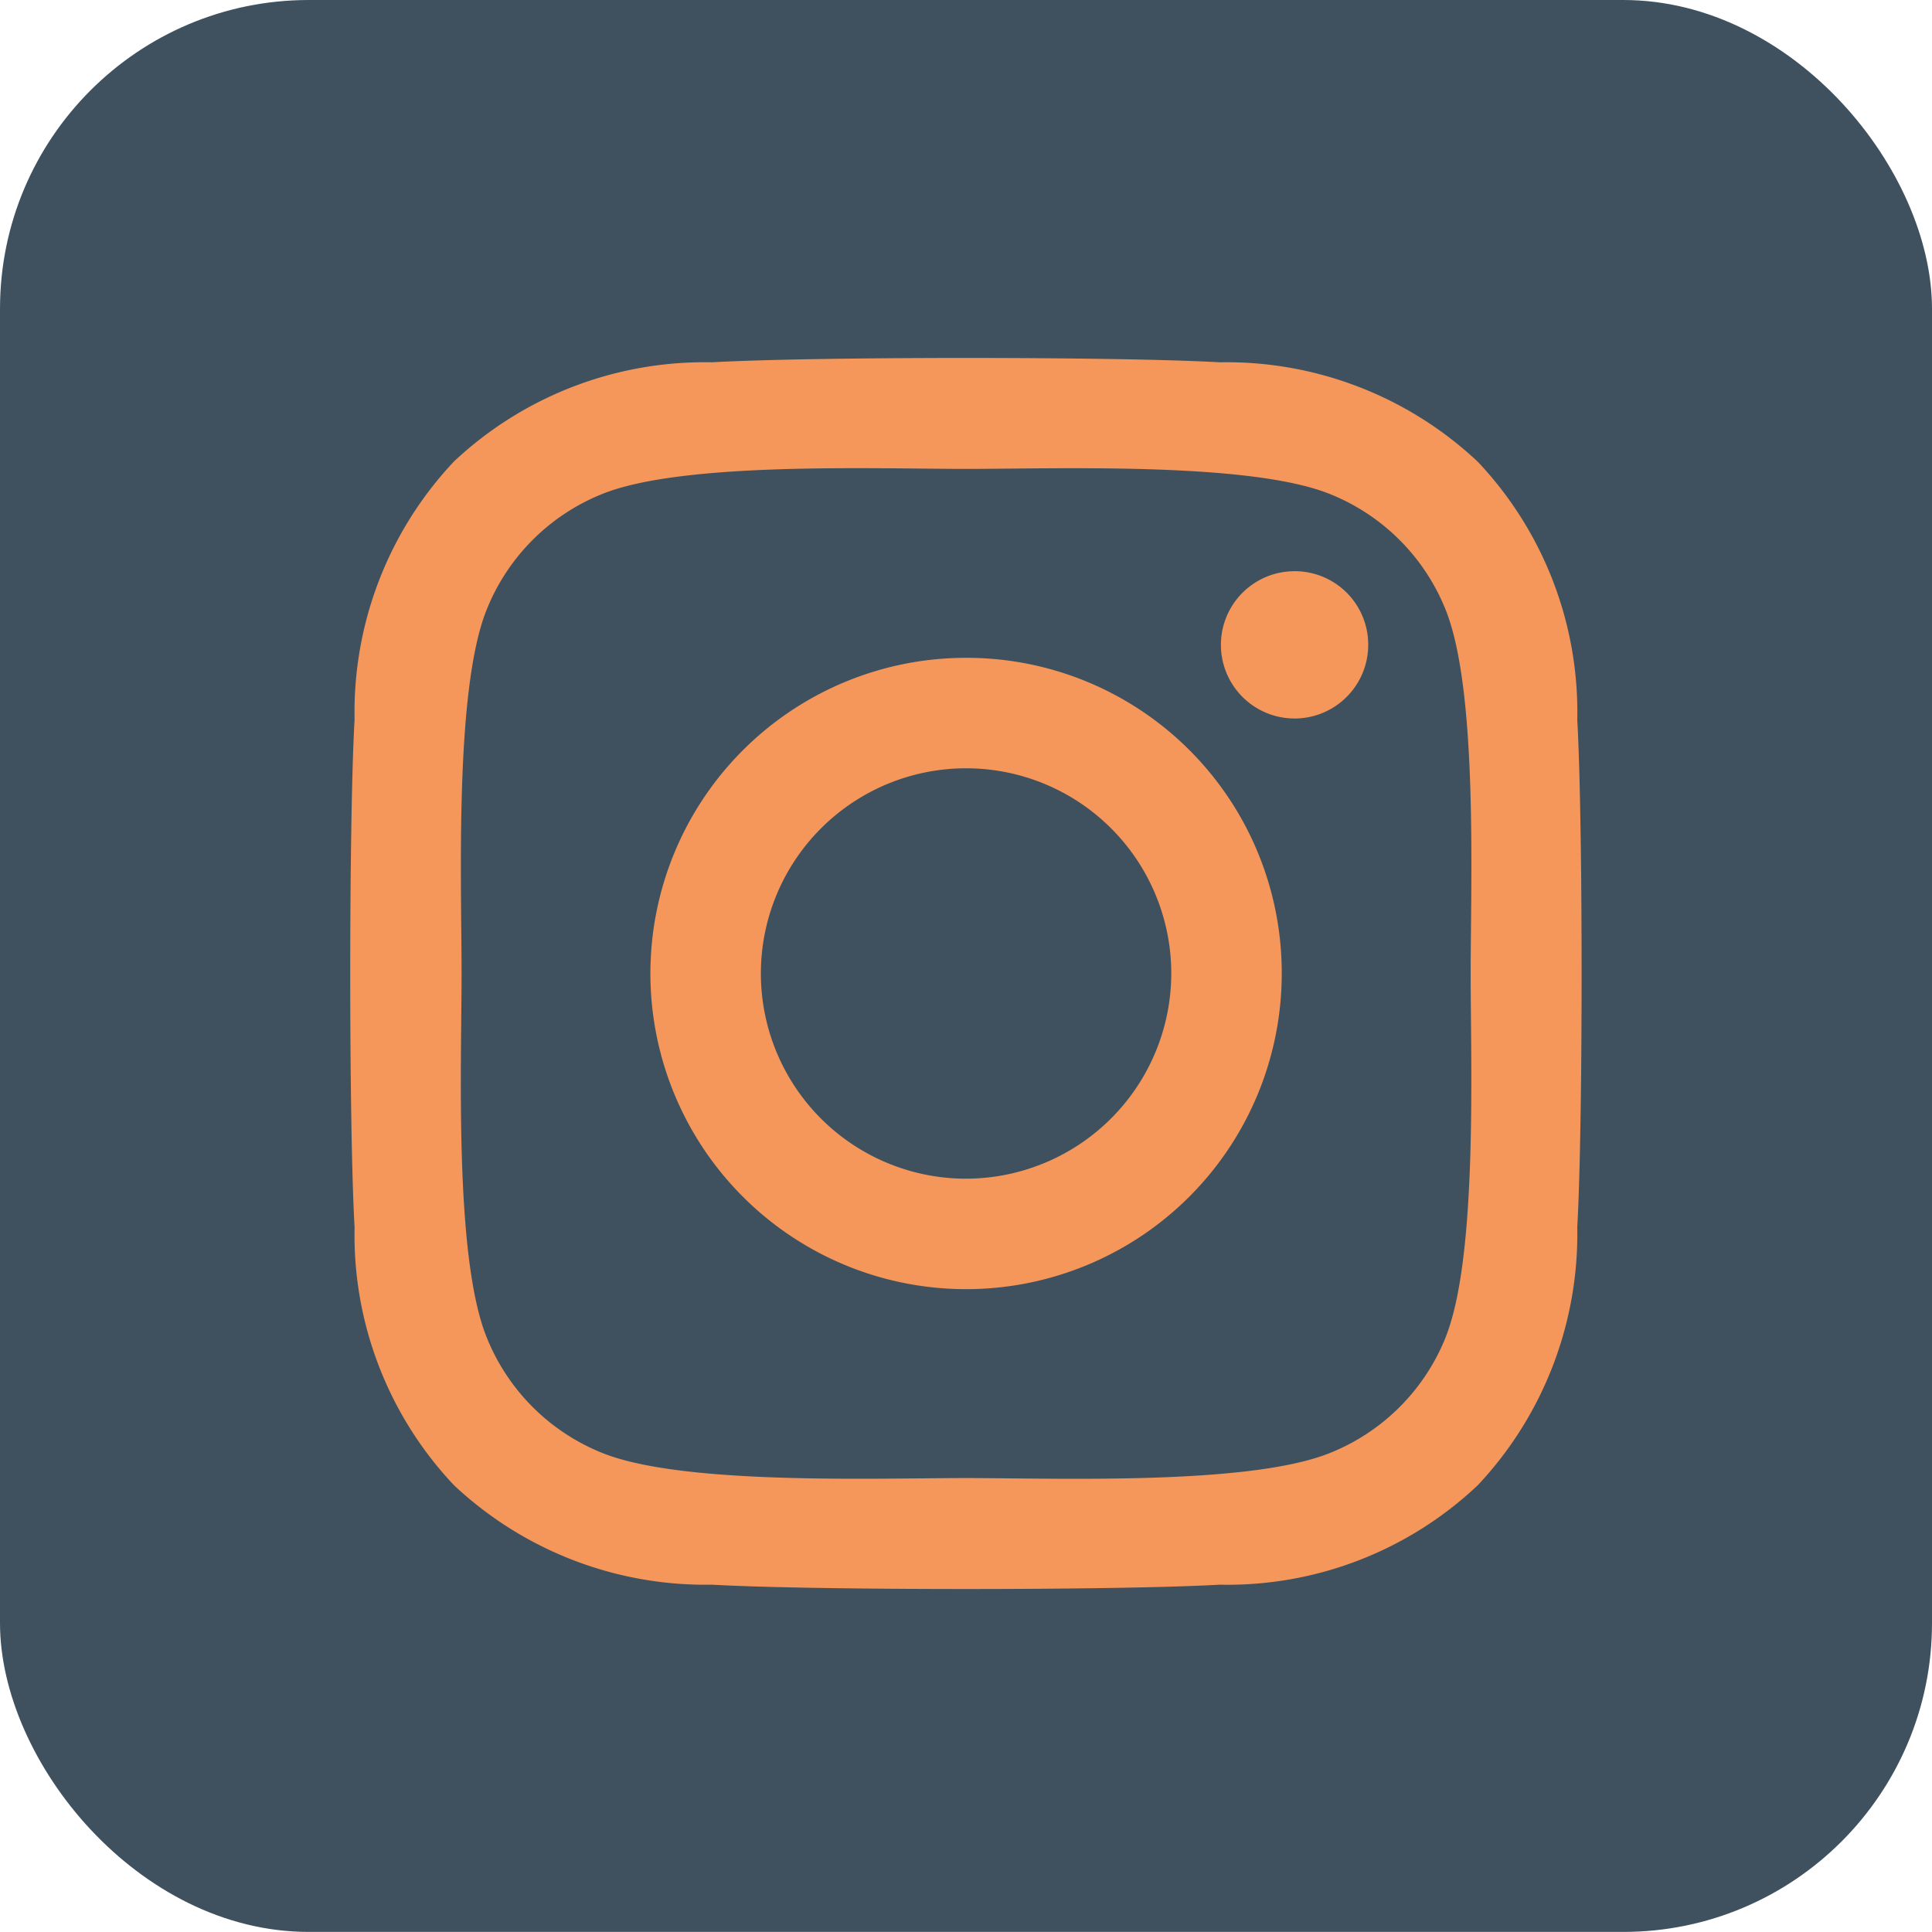 <svg id="Groupe_22769" data-name="Groupe 22769" xmlns="http://www.w3.org/2000/svg" width="25.026" height="25.025" viewBox="0 0 25.026 25.025">
  <rect id="Rectangle_19804" data-name="Rectangle 19804" width="25.026" height="25.025" rx="4" transform="translate(0)" fill="#3f515f"/>
  <path id="Icon_awesome-instagram" data-name="Icon awesome-instagram" d="M7.972,6.122a4.089,4.089,0,1,0,4.089,4.089A4.082,4.082,0,0,0,7.972,6.122Zm0,6.747a2.658,2.658,0,1,1,2.658-2.658A2.663,2.663,0,0,1,7.972,12.869Zm5.209-6.914A.954.954,0,1,1,12.227,5,.951.951,0,0,1,13.181,5.955Zm2.708.968A4.719,4.719,0,0,0,14.6,3.582a4.75,4.75,0,0,0-3.341-1.288C9.943,2.219,6,2.219,4.68,2.294A4.743,4.743,0,0,0,1.339,3.578,4.735,4.735,0,0,0,.051,6.92c-.075,1.317-.075,5.263,0,6.579A4.719,4.719,0,0,0,1.339,16.84,4.756,4.756,0,0,0,4.68,18.128c1.317.075,5.263.075,6.579,0A4.719,4.719,0,0,0,14.6,16.84,4.75,4.75,0,0,0,15.889,13.5c.075-1.317.075-5.259,0-6.576Zm-1.7,7.988a2.691,2.691,0,0,1-1.516,1.516c-1.05.416-3.541.32-4.7.32s-3.654.093-4.7-.32a2.691,2.691,0,0,1-1.516-1.516c-.416-1.05-.32-3.541-.32-4.7s-.093-3.654.32-4.7A2.691,2.691,0,0,1,3.271,3.995c1.05-.416,3.541-.32,4.7-.32s3.654-.093,4.7.32A2.691,2.691,0,0,1,14.188,5.51c.416,1.05.32,3.541.32,4.7S14.6,13.865,14.188,14.912Z" transform="translate(4.542 2.399)" fill="#f5975a"/>
</svg>
